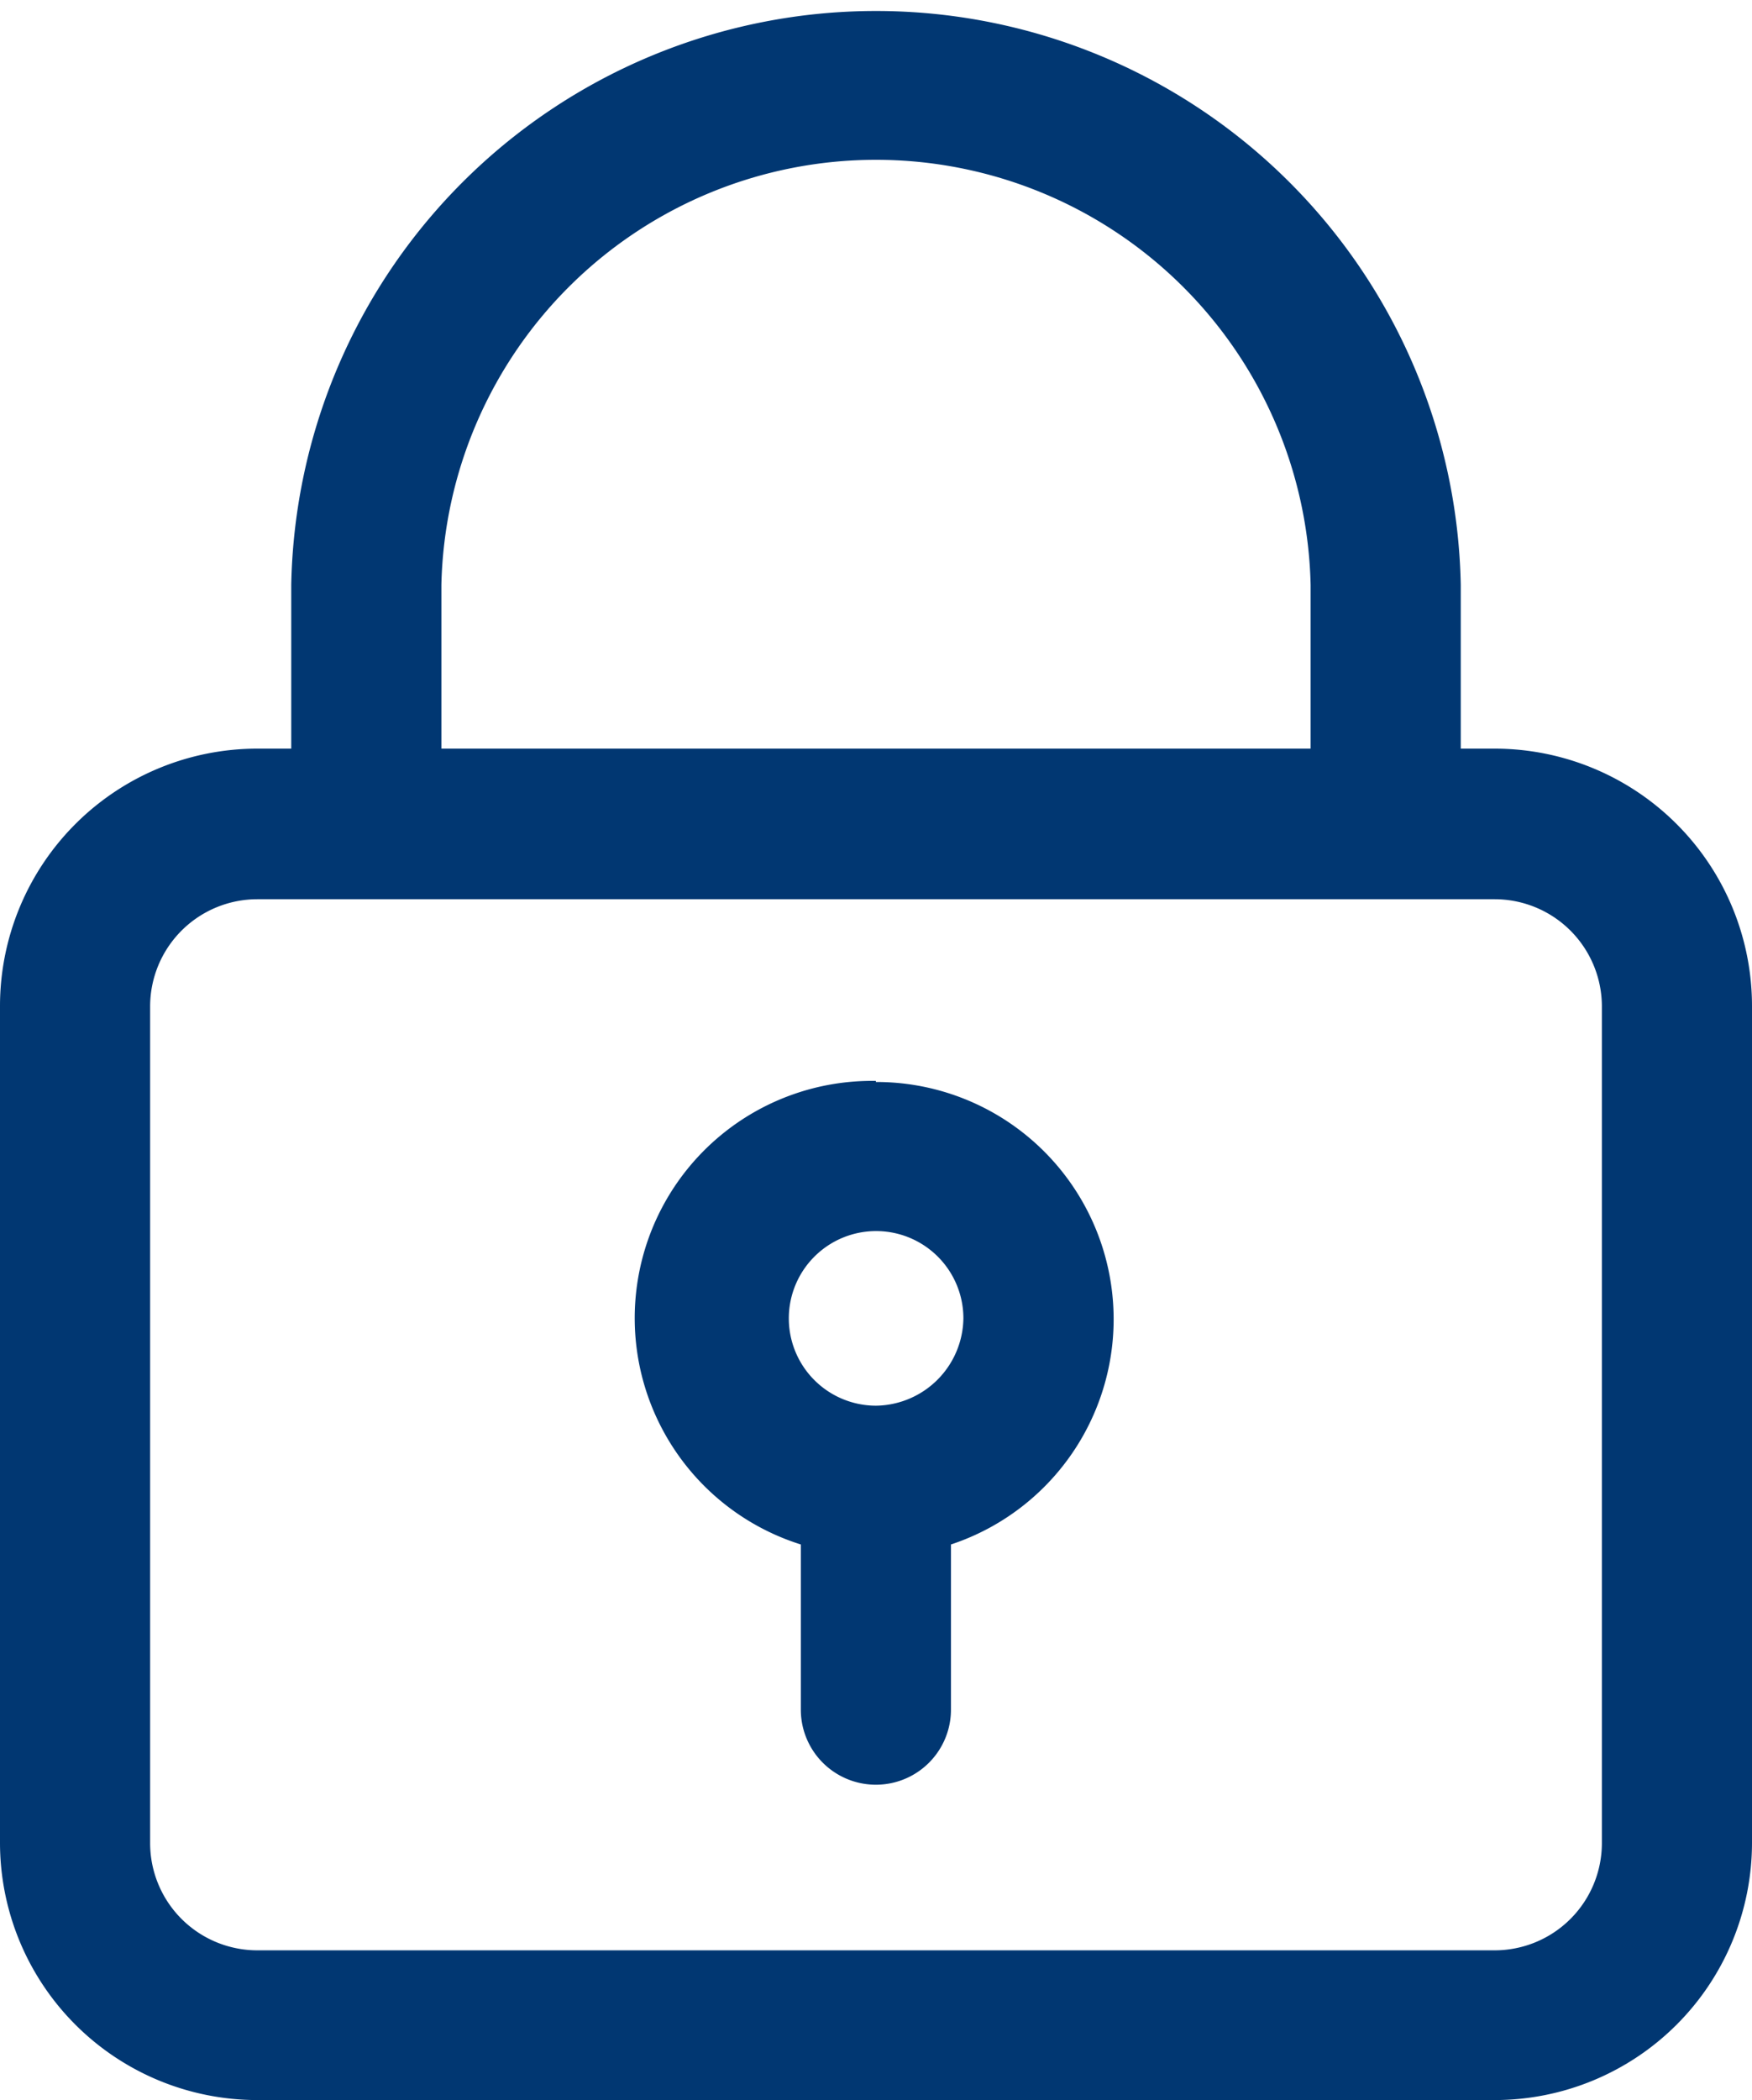 <svg xmlns="http://www.w3.org/2000/svg" viewBox="0 0 81.69 97.91"><defs><style>.cls-1{fill:#013772;}</style></defs><g id="Layer_2" data-name="Layer 2"><g id="Layer_1-2" data-name="Layer 1"><path class="cls-1" d="M40.84,50.39A11.06,11.06,0,0,0,37.34,72v7.7a3.5,3.5,0,0,0,7,0V72a11.06,11.06,0,0,0-3.5-21.56Zm0,15.14a4.07,4.07,0,1,1,4.08-4.07A4.13,4.13,0,0,1,40.84,65.53Z"/><path class="cls-1" d="M69.69,34.9H68.11V27.26a27.27,27.27,0,0,0-54.53,0V34.9H12a12,12,0,0,0-12,12v39a12,12,0,0,0,12,12H69.69a12,12,0,0,0,12-12v-39A12,12,0,0,0,69.69,34.9ZM20.58,27.27a20.27,20.27,0,0,1,40.53,0V34.9H20.58ZM74.69,85.92a5,5,0,0,1-5,5H12a5,5,0,0,1-5-5v-39a5,5,0,0,1,5-5H69.69a5,5,0,0,1,5,5Z"/></g></g></svg>